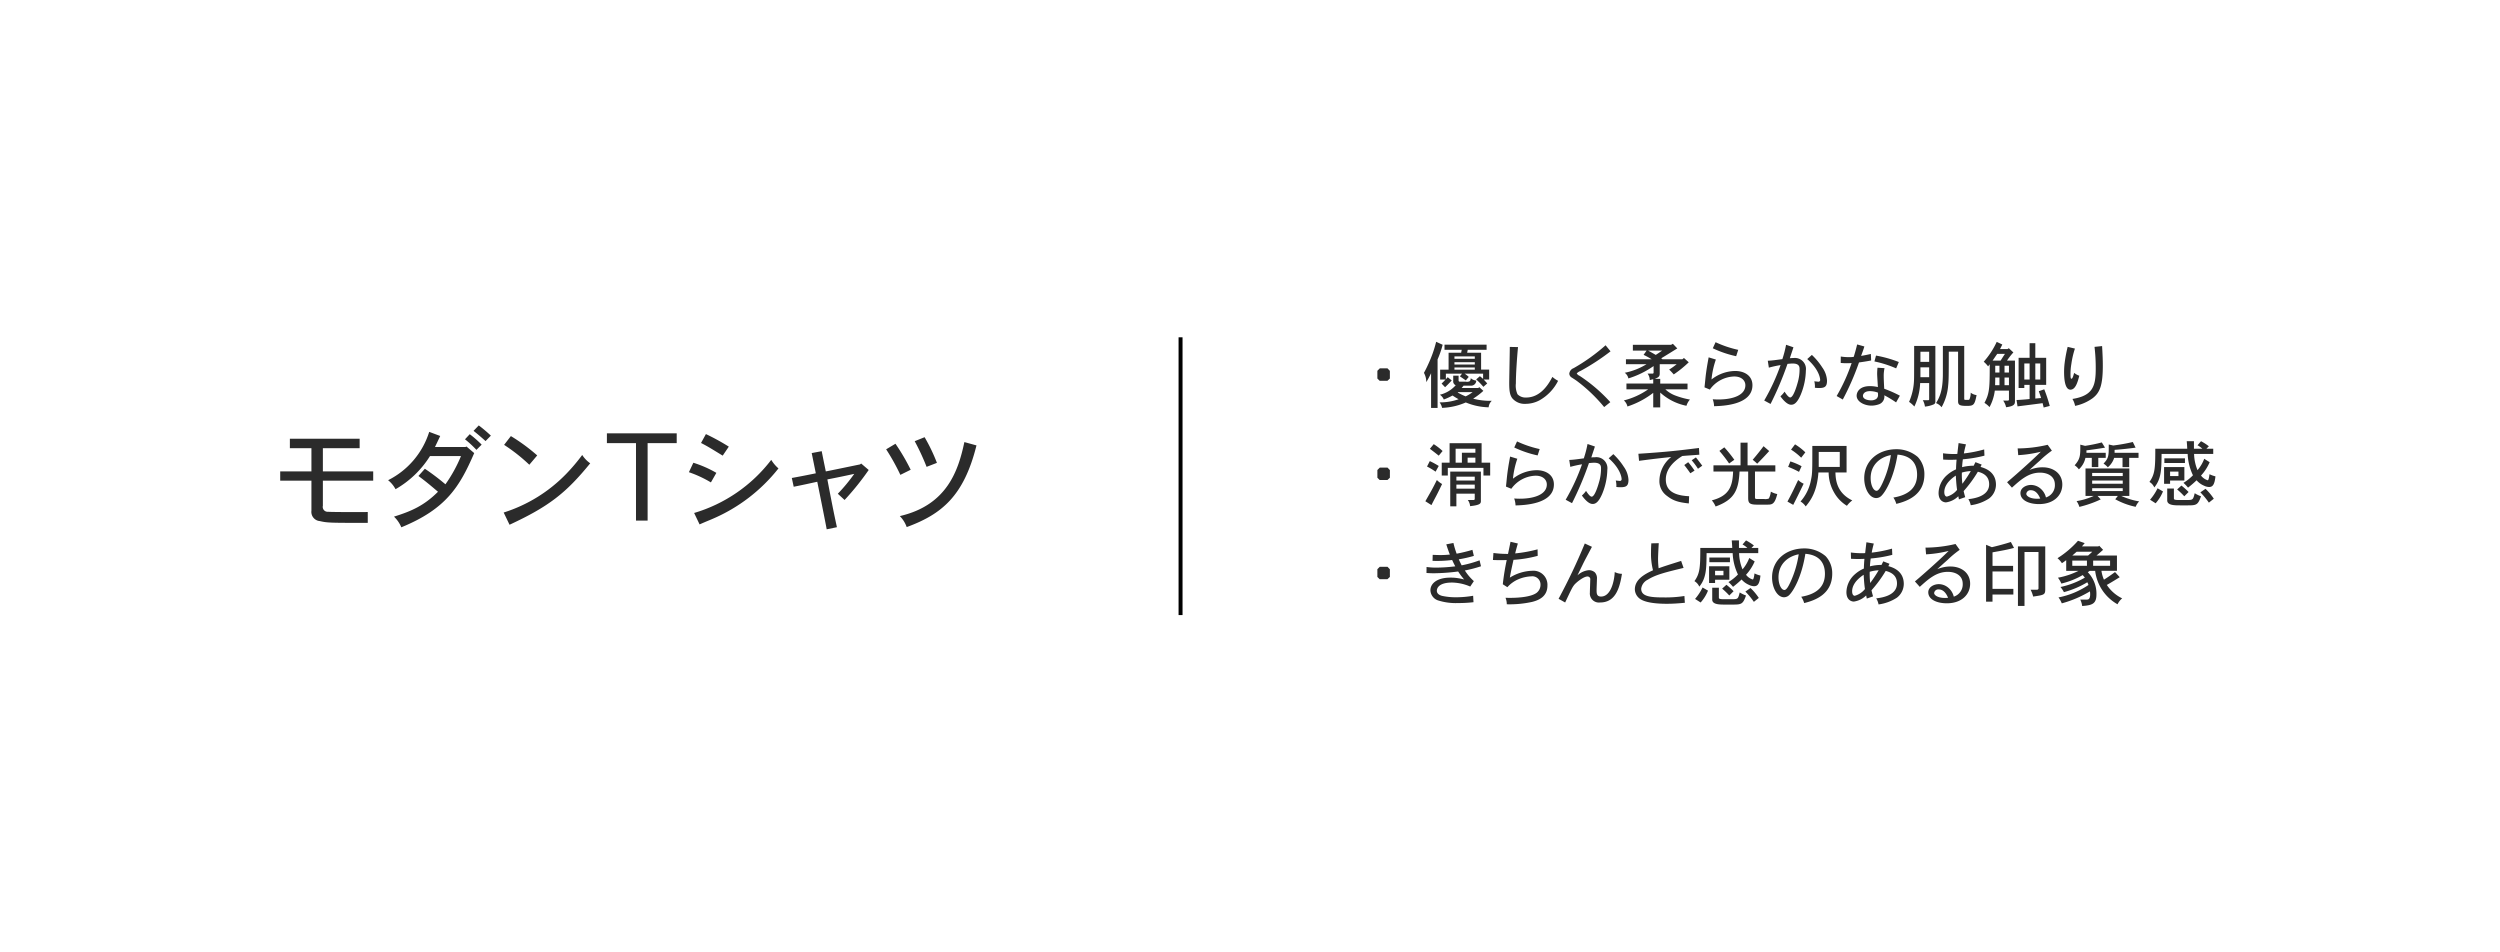 <svg id="DESK_J03722_Women_Tee_EBB_1_material_1_modern_DESK_copy_JP.svg" data-name="DESK/J03722_Women_Tee_EBB_1_material_1_modern_DESK_copy_JP.svg" xmlns="http://www.w3.org/2000/svg" width="630" height="240" viewBox="0 0 630 240">
  <defs>
    <style>
      .cls-1 {
        fill: none;
      }

      .cls-2 {
        fill: #2b2b2b;
        fill-rule: evenodd;
      }
    </style>
  </defs>
  <rect id="base" class="cls-1" width="630" height="240"/>
  <path id="_優しく柔らかな肌触り_滑らかで光沢のある質感_きちんと感のある印象" data-name="・優しく柔らかな肌触り ・滑らかで光沢のある質感 ・きちんと感のある印象" class="cls-2" d="M667.709,425.827l-0.611.612v1.945l0.576,0.576h1.962l0.613-.576v-1.926l-0.6-.631h-1.945Zm16.308-5.959v1.278h4.339l-0.144.739h-3.169v4.266h-2.125v2.5h1.351c-0.324.361-.685,0.721-0.99,1.009l0.882,0.918c0.558-.522,1.17-1.152,1.674-1.711l-1.008-.809-0.468.5v-1.386h4.069l-0.54.666c0.486,0.324,1.062.72,1.494,1.026l0.739-.882a5.673,5.673,0,0,0-1.027-.81h4.646v1.314c-0.216-.2-0.487-0.431-0.81-0.684l-0.937.81a17.977,17.977,0,0,1,1.819,1.873l0.972-.864c-0.324-.36-0.648-0.721-0.9-0.973h1.386v-2.5h-2.034v-4.266h-3.511l0.144-.739h4.753v-1.278h-10.6Zm7.634,4.411v0.576H686.52v-0.576h5.131Zm0-1.459v0.6H686.52v-0.6h5.131Zm0,2.774v0.557H686.52v-0.557h5.131Zm-5.438,2.07v1.351a1.013,1.013,0,0,0,.631,1.062,7.709,7.709,0,0,1-4,2.395,2.68,2.68,0,0,1,.99,1.206,17.356,17.356,0,0,0,2.214-1.008,14.967,14.967,0,0,0,1.531.935,13.873,13.873,0,0,1-4.808.793,3.349,3.349,0,0,1,.631,1.386,16.392,16.392,0,0,0,5.977-1.368,15.811,15.811,0,0,0,5.762,1.225,2.5,2.5,0,0,1,.793-1.639,16.544,16.544,0,0,1-4.7-.54,17.994,17.994,0,0,0,2.575-1.963l-1.026-.937-0.271.217h-4.177c0.18-.2.306-0.379,0.486-0.594h1.729a1.316,1.316,0,0,0,1.476-1.279,2.326,2.326,0,0,1-1.4-.612,1.254,1.254,0,0,1-.234.757,1.41,1.41,0,0,1-1.027.126h-1.476a0.286,0.286,0,0,1-.324-0.288v-1.225h-1.351Zm-3.942-4.087a24.479,24.479,0,0,0,1.278-3.691l-1.639-.756A30.485,30.485,0,0,1,680,424.6c-0.251.54-.5,1.152-1.169,2.358a4.78,4.78,0,0,1,.593,2.341,22.434,22.434,0,0,0,1.207-2.251V435.8h1.639V423.577Zm8.822,8.246a9.7,9.7,0,0,1-1.747,1.063,13.35,13.35,0,0,1-2.016-.99l0.126-.073h3.637Zm9.375-11.4c0,1.459-.144,7.85-0.144,9.165,0,1.908.162,2.971,0.775,3.781a4.069,4.069,0,0,0,3.348,1.4,7.5,7.5,0,0,0,3.53-.9,11.617,11.617,0,0,0,4.663-4.9,7.646,7.646,0,0,1-1.44-.991c-0.721,1.368-2.738,5.2-6.626,5.2a2.792,2.792,0,0,1-2.161-.828,5.227,5.227,0,0,1-.414-2.736c0-2.305.288-6.555,0.54-9.148Zm24.141-.414a47.324,47.324,0,0,1-8.048,5.761,1.677,1.677,0,0,0-1.1,1.4,1.21,1.21,0,0,0,.649.99c0.324,0.216.7,0.45,1.1,0.721a39.627,39.627,0,0,1,7.04,6.7l1.549-1.242a39.915,39.915,0,0,0-7.76-6.644,1.414,1.414,0,0,1-.7-0.595,2.547,2.547,0,0,1,.936-0.611,57.327,57.327,0,0,0,7.581-4.952Zm14.238,1.35c-0.522.361-1.1,0.775-1.6,1.08-0.612-.36-1.242-0.719-1.926-1.08h3.529Zm2.286-1.476h-9.651v1.476h3.457l-0.755,1.063a21.1,21.1,0,0,1,2.052,1.116h-6.5v1.242h5.185a16.546,16.546,0,0,1-5.491,2.16,2.3,2.3,0,0,1,.918,1.423,22.541,22.541,0,0,0,6.356-3.115v1.6a0.254,0.254,0,0,1-.252.306h-1.26a2.7,2.7,0,0,1,.54,1.62l0.882-.216v1.1h-6.752v1.458h5.474a18.5,18.5,0,0,1-6.122,2.791,2.842,2.842,0,0,1,.9,1.53,21.6,21.6,0,0,0,6.5-3.439v3.674h1.764v-3.745a13.813,13.813,0,0,0,6.609,3.331,4.089,4.089,0,0,1,.882-1.567,20.2,20.2,0,0,1-3.565-.972,7.535,7.535,0,0,1-2.629-1.6h5.582v-1.458h-6.879v-1.188h-1.35c0.936-.4,1.224-0.577,1.224-1.405v-2.287h4.268a17.224,17.224,0,0,1-1.891,1.351,16.142,16.142,0,0,1,1.153,1.224,27.935,27.935,0,0,0,3.781-3.061l-1.207-1.08-0.4.324h-5.023l-0.306-.252c0.576-.324,3.4-2.089,4.051-2.485l-1.117-1.17Zm16.9,1.278a26.768,26.768,0,0,1-5.708-1.927l-0.7,1.531a26.77,26.77,0,0,0,5.888,2Zm-7.455,1.891c-0.432,2.358-.63,3.6-0.81,5.294-0.054.54-.108,1.152-0.234,2.268l1.35,0.558a7.812,7.812,0,0,1,6.122-3.3c1.945,0,2.827,1.1,2.827,2.215,0,2.358-2.845,3.583-6.842,3.583-0.4,0-.847-0.018-1.387-0.054a5.441,5.441,0,0,1,.343,1.746c2.124-.054,9.669-0.288,9.669-5.293,0-2.431-2.071-3.583-4.34-3.583a9.864,9.864,0,0,0-5.978,2.143,21.536,21.536,0,0,1,1.1-5.024Zm19.513-3.169a26.725,26.725,0,0,1-.937,3.619c-1.242.162-2.664,0.378-3.673,0.4l0.27,1.746a27.552,27.552,0,0,1,2.953-.648,51.66,51.66,0,0,1-4.123,8.931l1.6,0.864a81.137,81.137,0,0,0,4.267-10.1c0.594-.054,1.008-0.089,1.314-0.089,1.729,0,1.729.935,1.729,1.44a11.939,11.939,0,0,1-.5,3.457c-0.271.972-1.081,3.654-1.855,3.654-0.432,0-1.026-.845-1.423-1.458a6.222,6.222,0,0,1-1.044,1.17c0.4,0.559,1.585,2.125,2.683,2.125,0.576,0,1.422-.162,2.449-2.575a16.715,16.715,0,0,0,1.278-6.05,2.781,2.781,0,0,0-3.061-3.15c-0.27,0-.576.017-0.972,0.054,0.216-.72.648-1.927,0.9-2.755Zm5.329,3.6c3.187,2.81,3.259,5.132,3.259,5.222a0.421,0.421,0,0,1-.45.486c-0.054,0-.558-0.053-1.026-0.107a5.2,5.2,0,0,1,.162,1.224c0,0.126-.018.27-0.018,0.4a7.517,7.517,0,0,0,1.062.072c1.459,0,2-.36,2-1.873a6.219,6.219,0,0,0-1.189-3.3,16.772,16.772,0,0,0-2.628-3.169Zm14.039,9.255c0-.126.09-1.17,1.783-1.17a5.741,5.741,0,0,1,2,.378c0,0.2.018,0.361,0.018,0.5a1.2,1.2,0,0,1-.5,1.116,2.229,2.229,0,0,1-1.242.325C790.741,433.894,789.462,433.624,789.462,432.741Zm3.673-7.076a14.234,14.234,0,0,0-.09,1.6c0,0.486.163,2.754,0.181,3.277a8.627,8.627,0,0,0-2.017-.234c-2.737,0-3.331,1.621-3.331,2.413,0,1.512,1.962,2.5,3.727,2.5a5.646,5.646,0,0,0,1.747-.289,2.069,2.069,0,0,0,1.494-2.323,28.006,28.006,0,0,1,2.971,1.8l0.954-1.692a29.138,29.138,0,0,0-3.943-1.747c-0.072-1.279-.126-2.521-0.126-3.1a9.036,9.036,0,0,1,.2-2.089ZM788,419.8c-0.27,1.116-.558,2.179-0.864,3.133a8.443,8.443,0,0,1-1.224.072,13.388,13.388,0,0,1-2.035-.162l-0.018,1.62c0.576,0.054,1.1.072,1.566,0.072,0.432,0,.81-0.018,1.189-0.053a44.548,44.548,0,0,1-3.782,8.318l1.549,0.882a65.508,65.508,0,0,0,4.087-9.345c0.918-.126,2.017-0.288,3.061-0.5l-0.072-1.639c-0.792.18-1.674,0.361-2.467,0.487,0.27-.7.612-1.621,0.829-2.377Zm10.5,4.429a29.829,29.829,0,0,0-5.744-1.621l-0.4,1.477a27.308,27.308,0,0,1,5.474,1.746Zm7.647-2.593v2.557h-2.2v-2.557h2.2Zm0,3.926v2.5h-2.2v-2.5h2.2Zm-3.781-5.384c0,8.21-.018,8.408-0.036,8.642a14.835,14.835,0,0,1-1.243,5.456,7.087,7.087,0,0,1,1.333,1.17,14.958,14.958,0,0,0,1.458-5.906h2.269v4.052a0.214,0.214,0,0,1-.252.252h-1.351a4.292,4.292,0,0,1,.54,1.62,7.312,7.312,0,0,0,2.287-.594,0.734,0.734,0,0,0,.342-0.7v-13.99h-5.347Zm7.238,0c0,7.436,0,7.616-.018,7.868-0.09,3.529-.846,5.149-1.711,6.536a3.218,3.218,0,0,1,1.4,1.044,13.263,13.263,0,0,0,1.657-5.437c0.144-1.315.161-2.557,0.161-8.571h2.341v12.442c0,0.972.342,1.224,2.161,1.224,1.71,0,2.016-.162,2.5-2.718a2.992,2.992,0,0,1-1.477-.613,4.2,4.2,0,0,1-.288,1.62c-0.108.2-.18,0.2-0.5,0.2h-0.576c-0.127,0-.27,0-0.27-0.342V420.174h-5.384Zm14.4,0.792c0.181-.342.378-0.756,0.577-1.153l-1.405-.666a20.4,20.4,0,0,1-3.277,5.006,6.689,6.689,0,0,1,1.1,1.17l0.414-.54c0,6.05-.054,7.328-1.333,9.741a5.583,5.583,0,0,1,1.279,1.062,11.73,11.73,0,0,0,1.332-4.159h3.565v2.178a0.286,0.286,0,0,1-.342.343H824.8a4.511,4.511,0,0,1,.738,1.674c2.215-.288,2.233-0.864,2.233-1.62V423.865h-2a15.754,15.754,0,0,1,1.6-2.053l-1.153-1.062-0.324.216H824Zm-0.144,4.195v1.711H822.8v-1.711h1.062Zm2.395,0v1.711h-1.116v-1.711h1.116Zm-3.493,4.9c0.018-.613.036-1.332,0.036-1.927h1.062v1.927h-1.1Zm3.493-1.927v1.927h-1.116v-1.927h1.116Zm-4.123-4.267c0.378-.54.792-1.171,1.17-1.692h1.945c-0.4.576-.756,1.17-1.1,1.692h-2.016Zm9.327,0.72v4.052h-1.333v-4.052h1.333Zm2.683,0v4.052H832.9v-4.052h1.243Zm-2.683-5.1v3.674h-2.773v7.616h1.44v-0.793h1.333v3.566c-1.1.126-2.233,0.2-3.295,0.252l0.252,1.6c1.008-.126,5.419-0.684,6.32-0.81l0.27,1.1,1.53-.4a37.988,37.988,0,0,0-1.386-4.194l-1.369.485c0.18,0.522.414,1.188,0.576,1.711l-1.458.143v-3.457h2.737v-6.823H832.9v-3.674h-1.44Zm16.361,0.919a45.33,45.33,0,0,1,.306,5.419c0,4.43-.666,6.878-5.869,7.707a5.4,5.4,0,0,1,.666,1.746,11.553,11.553,0,0,0,4.411-1.926c1.783-1.369,2.575-3.133,2.575-8.193,0-1.513-.054-2.736-0.18-4.951Zm-6.77,0a35.236,35.236,0,0,0-.774,4.177,18.475,18.475,0,0,0-.126,2.161c0,1.4.126,4.447,1.6,4.447,1.225,0,1.783-1.711,2.233-3.511a4.4,4.4,0,0,1-1.3-.72c-0.162.612-.4,1.476-0.648,1.476-0.2,0-.27-0.126-0.27-1.224a15.066,15.066,0,0,1,.216-2.485,22.257,22.257,0,0,1,.9-3.889Zm-173.34,30.419-0.611.612v1.945l0.576,0.576h1.962l0.613-.576v-1.926l-0.6-.631h-1.945Zm17.586-6.139v4.9h-1.981v3.241h1.531V450.9h8.985v1.927h1.692v-3.241h-2.16v-4.9H685.3Zm0.163,7.148v8.75h1.548V457.4h4.627v1.279a0.281,0.281,0,0,1-.306.324h-1.44a2.976,2.976,0,0,1,.576,1.549c2.52-.271,2.683-0.667,2.719-1.207v-7.508h-7.724Zm6.337-5.762v1.008h-3.4v2.5h-1.584v-3.511H691.8Zm0,2.251v1.26h-1.962v-1.26H691.8Zm-0.162,4.789v0.973h-4.627v-0.973h4.627Zm0,2v1.027h-4.627v-1.027h4.627Zm-11.307-9.02c0.63,0.469,1.386,1.045,2.233,1.728l0.972-1.17a14.421,14.421,0,0,0-2.233-1.728Zm-0.721,4.466a16.565,16.565,0,0,1,2.161,1.3l0.793-1.441a19.629,19.629,0,0,0-2.251-1.224Zm1.117,9.722c0.36-.738.576-1.134,0.9-1.746,0.414-.757.955-1.837,1.783-3.565a6.672,6.672,0,0,1-1.315-1.009c-1.116,2.251-1.3,2.539-2.9,5.348ZM708,446.164a26.807,26.807,0,0,1-5.708-1.927l-0.7,1.531a26.752,26.752,0,0,0,5.888,2Zm-7.454,1.891c-0.433,2.358-.63,3.6-0.811,5.294-0.054.54-.107,1.152-0.233,2.268l1.35,0.558a7.81,7.81,0,0,1,6.122-3.3c1.944,0,2.826,1.1,2.826,2.215,0,2.358-2.844,3.583-6.841,3.583-0.4,0-.847-0.018-1.387-0.054a5.433,5.433,0,0,1,.342,1.746c2.125-.054,9.669-0.288,9.669-5.293,0-2.431-2.071-3.583-4.339-3.583a9.86,9.86,0,0,0-5.978,2.143,21.58,21.58,0,0,1,1.1-5.024Zm19.512-3.169a26.748,26.748,0,0,1-.936,3.619c-1.242.162-2.665,0.378-3.673,0.4l0.27,1.746a27.443,27.443,0,0,1,2.953-.648,51.738,51.738,0,0,1-4.124,8.931l1.6,0.864a80.984,80.984,0,0,0,4.267-10.1c0.594-.054,1.008-0.089,1.315-0.089,1.728,0,1.728.935,1.728,1.44a11.939,11.939,0,0,1-.5,3.457c-0.27.972-1.08,3.654-1.855,3.654-0.431,0-1.026-.845-1.422-1.458a6.222,6.222,0,0,1-1.044,1.17c0.4,0.559,1.584,2.125,2.682,2.125,0.577,0,1.423-.162,2.449-2.575a16.694,16.694,0,0,0,1.279-6.05,2.782,2.782,0,0,0-3.062-3.15c-0.27,0-.576.017-0.972,0.054,0.217-.72.649-1.927,0.9-2.755Zm5.33,3.6c3.187,2.81,3.259,5.132,3.259,5.222a0.422,0.422,0,0,1-.451.486c-0.053,0-.558-0.053-1.026-0.107a5.2,5.2,0,0,1,.162,1.224c0,0.126-.018.27-0.018,0.4a7.531,7.531,0,0,0,1.063.072c1.458,0,2-.36,2-1.873a6.226,6.226,0,0,0-1.188-3.3,16.775,16.775,0,0,0-2.629-3.169Zm20.917,0.5a18.642,18.642,0,0,1,1.584,2.143l1.08-.775c-0.36-.486-1.17-1.566-1.6-2.088Zm-1.873,1.206c0.432,0.54,1.027,1.332,1.531,2.071l1.062-.666a20.82,20.82,0,0,0-1.6-2.124Zm3.709-4.3c-4.645.576-7.724,0.972-15.268,1.459l0.162,1.782c3.709-.5,5.293-0.666,8.12-0.972a7.771,7.771,0,0,0-2.988,6.05,4.55,4.55,0,0,0,1.944,3.78c1.5,1.171,2.827,1.6,5.474,1.873l0.072-1.818c-4.574-.2-5.87-1.944-5.87-4.232,0-2.5,1.782-4.447,4.159-5.906,1.476-.126,2.989-0.216,4.286-0.323Zm10.474-1.35v5.726h-6.824v1.566h4.951c-0.144,3.781-1.008,6.122-5.365,7.256a5.622,5.622,0,0,1,.954,1.549c4.807-1.729,5.8-4.214,6.032-8.805h2.178v6.626c0,1.278.306,1.71,2.215,1.71h2.485c1.3,0,1.962,0,2.629-2.664a6.01,6.01,0,0,1-1.621-.612,4.66,4.66,0,0,1-.5,1.728,2.331,2.331,0,0,1-1.206.126h-1.657c-0.486,0-.63-0.019-0.63-0.469v-6.445h5.131V450.27h-7v-5.726H758.61Zm5.8,0.9c-0.739.991-1.477,1.945-2.738,3.421a13.782,13.782,0,0,1,1.135.99c0.81-.81,1.837-1.873,3.025-3.187Zm-7.365,3.421a32.255,32.255,0,0,0-2.521-3.133l-1.242.9a34.58,34.58,0,0,1,2.449,3.169Zm26.57-1.98v3.78H778.32v-3.78h5.293Zm-6.914-1.513c0,6.392,0,7-.342,8.588a11.265,11.265,0,0,1-2.628,5.42,4.086,4.086,0,0,1,1.3,1.242c1.242-1.494,2.863-3.726,3.205-8.552h2.575a10.237,10.237,0,0,0,1.386,5.059,9.113,9.113,0,0,0,3.223,3.331,6,6,0,0,1,1.35-1.35c-4.015-1.963-4.177-5.294-4.249-7.04h2.809v-6.7H776.7Zm-5.365.937a14.8,14.8,0,0,1,2.557,2.034l1.044-1.351a13.839,13.839,0,0,0-2.593-2.016ZM774,450.485a15.979,15.979,0,0,0-2.827-1.206l-0.558,1.368a23.5,23.5,0,0,1,2.737,1.261Zm-2.107,9.742c0.918-1.819,1.189-2.341,2.629-5.331a5.048,5.048,0,0,1-1.387-.936c-1.152,2.449-1.548,3.3-2.7,5.438Zm24.608-12.55a25.816,25.816,0,0,1-2.125,7.094c-0.306.629-.882,1.909-1.477,1.909-0.792,0-1.494-1.406-1.494-3.2C791.4,450.18,793.727,448.217,796.5,447.677Zm1.368,12.3c2.791-.685,7.076-2.251,7.076-7.419a6.28,6.28,0,0,0-1.656-4.393,8.191,8.191,0,0,0-5.348-1.963c-4.753,0-8.156,3.025-8.156,7.311,0,2.574,1.278,5,3.025,5a1.9,1.9,0,0,0,1.386-.649c1.008-1.044,3.043-4.447,3.979-10.3,3.115,0.235,4.933,1.91,4.933,5.042,0,2.989-1.746,5.06-5.977,5.78A5.369,5.369,0,0,1,797.868,459.975Zm16.524-7.887a9.487,9.487,0,0,1,2.251-.378,33.528,33.528,0,0,1-2.125,3.205A18.178,18.178,0,0,1,814.392,452.088Zm-1.206,4.357a5,5,0,0,1-2.558,1.693c-0.4,0-.666-0.414-0.666-1.135,0-1.188.666-2.664,2.9-4.159C812.987,454.986,813.078,455.707,813.186,456.445Zm4.177-6.086a11.752,11.752,0,0,0-2.917.361c0.036-.613.108-1.441,0.2-1.981a31.434,31.434,0,0,0,5.438-.919l-0.073-1.566a31.42,31.42,0,0,1-5.113,1.009c0.108-.685.342-1.6,0.522-2.287l-1.855-.325c-0.107.847-.233,1.963-0.324,2.738a20.164,20.164,0,0,1-3.6-.162l0.036,1.584c0.9,0.054,1.333.054,1.765,0.054,0.4,0,.846,0,1.621-0.036-0.073.649-.127,1.656-0.144,2.448a8.3,8.3,0,0,0-2.2,1.387,6.181,6.181,0,0,0-2.2,4.556c0,1.98,1.26,2.376,1.873,2.376a5.461,5.461,0,0,0,3.1-1.548l0.162,0.792,1.584-.559c-0.126-.395-0.252-0.864-0.4-1.53a31.484,31.484,0,0,0,3.583-4.879c1.837,0.45,2.845,1.458,2.845,3.169,0,1.351-.792,3.259-5.24,3.745a4.633,4.633,0,0,1,.6,1.53,11.148,11.148,0,0,0,4.609-1.692,4.4,4.4,0,0,0,1.746-3.476c0-3.366-2.917-4.212-3.889-4.483l0.288-.594-1.566-.612Zm15.948,8.319c-1.837,0-2.683-.739-2.683-1.225a1.037,1.037,0,0,1,1.152-.918c1.459,0,2.125,1.567,2.359,2.107A6.807,6.807,0,0,1,833.311,458.678Zm2.7-13.594a33.442,33.442,0,0,1-7.562.918l0.144,1.692a29.784,29.784,0,0,0,5.69-.864c-1.4,1.441-5.816,5.438-8.5,7.689l1.225,1.368c2.2-1.981,4.177-3.782,7.076-3.782,1.908,0,3.745.883,3.745,3.007a3.227,3.227,0,0,1-2.251,3.242,4.182,4.182,0,0,0-1.386-2.25,3.714,3.714,0,0,0-2.377-.9c-1.26,0-2.665.738-2.665,2.053,0,1.818,2.161,2.772,4.682,2.772,3.727,0,5.87-2.215,5.87-4.933,0-2.809-2.3-4.339-4.952-4.339a8.359,8.359,0,0,0-3.331.683c1.206-1.116,1.945-1.764,2.611-2.358a24.274,24.274,0,0,1,3.043-2.52Zm9.538,5.96v6.932h2.071a16.976,16.976,0,0,1-4.322,1.3,4.919,4.919,0,0,1,.7,1.458,27.539,27.539,0,0,0,5.384-1.89l-0.792-.864h5.1l-0.648.828a18.218,18.218,0,0,0,5.149,1.909,3.818,3.818,0,0,1,.883-1.369,17.813,17.813,0,0,1-4.5-1.368h2.017v-6.932H845.549Zm9.381,3.043V454.9h-7.707v-0.809h7.707Zm0-1.909v0.792h-7.707v-0.792h7.707Zm0,3.853v0.72h-7.707v-0.72h7.707Zm-2.053-9.669c1.531-.108,3.457-0.306,5.293-0.558l-0.7-1.422a45.7,45.7,0,0,1-4.933.882l-1.135-.252c0.018,2.737.018,3.439-1.314,4.807a5.733,5.733,0,0,1,1.081.937,5.047,5.047,0,0,0,1.6-2.377h2.106v2.341h1.675v-2.341h2.359V447.1h-6.032v-0.739Zm-7.094.126c1.44-.179,3.115-0.414,4.681-0.684l-0.81-1.315a38.529,38.529,0,0,1-4.213.865l-1.207-.306c0.018,2.7.018,3.565-1.422,5.2a4.447,4.447,0,0,1,1.063,1.026,5.505,5.505,0,0,0,1.656-2.9h1.6V450.7h1.639v-2.322h1.873V447.1h-4.862v-0.613Zm23.186,5.348v1.134h-2.107v-1.134h2.107ZM865.35,450.7v4.214h1.512V454.1h3.6v-3.4H865.35Zm5.707-6.517c0.072,0.755.108,1.476,0.126,1.89h-8.048c0,4.9-.09,6.446-1.477,8.372a3,3,0,0,1,1.225,1.387c1.783-2.161,1.8-4.556,1.836-8.444h6.573a13.689,13.689,0,0,0,1.332,5.383,11.873,11.873,0,0,1-2.395,1.909,9.178,9.178,0,0,1,1.152,1.206,25.33,25.33,0,0,0,2.161-1.855,5.08,5.08,0,0,0,1.891,1.368,2.978,2.978,0,0,0,1.26.325c0.9,0,1.386-.594,1.6-2.683a7.037,7.037,0,0,1-1.494-.54c-0.036.234-.18,1.53-0.45,1.53a3.348,3.348,0,0,1-1.693-1.188,11.813,11.813,0,0,0,2.179-3.366l-1.369-.865a9.42,9.42,0,0,1-1.692,2.863,11.235,11.235,0,0,1-.864-4.087h4.825v-1.315h-1.71l0.612-.612a12.891,12.891,0,0,0-1.981-1.278l-0.882,1.026a5.658,5.658,0,0,1,1.206.864h-2.107v-1.89h-1.818Zm-5.636,4.321v1.17h5.186v-1.17h-5.186Zm6.1,8.48a17.574,17.574,0,0,0-1.8-1.62l-1.08.972a19.079,19.079,0,0,1,1.8,1.728Zm-7.814-.936a13.228,13.228,0,0,1-1.891,2.881l1.4,0.9a10.17,10.17,0,0,0,1.855-2.989Zm2.431,0.072v2.971c0,1.261,1.836,1.261,3.223,1.261h2.016c2.125,0,2.521-.126,3.277-2.288a8.022,8.022,0,0,1-1.584-.774c-0.432,1.711-.45,1.711-2.107,1.711H869.1c-1.243,0-1.279-.145-1.279-0.486v-2.4h-1.674Zm8.354,0.954a18.714,18.714,0,0,1,2.143,2.593l1.242-.99a14.069,14.069,0,0,0-2.089-2.5ZM667.709,475.827l-0.611.612v1.945l0.576,0.576h1.962l0.613-.576v-1.926l-0.6-.631h-1.945Zm16.758-5.653c0.27,0.9.649,1.963,0.9,2.575a22.385,22.385,0,0,1-2.4.126c-0.522,0-1.044-.019-1.927-0.055l-0.036,1.513a30.1,30.1,0,0,0,4.934-.216c0.27,0.576.576,1.225,0.792,1.6a41.09,41.09,0,0,1-4.861.324,17.673,17.673,0,0,1-2.377-.162l-0.018,1.512c0.792,0.054,1.368.072,1.836,0.072a50.055,50.055,0,0,0,6.14-.45,19.371,19.371,0,0,0,1.513,2.016,14.4,14.4,0,0,0-2.629-.45c-0.306-.018-0.576-0.018-0.846-0.018-3.4,0-5.024,1.513-5.024,3.187a2.809,2.809,0,0,0,1.873,2.539,14.774,14.774,0,0,0,5.059.685,33.076,33.076,0,0,0,3.926-.217l-0.091-1.62a25.91,25.91,0,0,1-4.411.378,16.231,16.231,0,0,1-3.187-.306c-0.342-.055-1.548-0.343-1.548-1.333,0-.5.324-2.07,3.817-2.07a11.926,11.926,0,0,1,4.591,1.008l0.918-1.369a13.2,13.2,0,0,1-2.268-2.682,32.1,32.1,0,0,0,4.069-1.063l-0.36-1.494a29.127,29.127,0,0,1-4.52,1.261c-0.179-.361-0.5-1.009-0.72-1.513a32.32,32.32,0,0,0,3.8-.864l-0.36-1.53a37.844,37.844,0,0,1-3.979.971,22.233,22.233,0,0,1-.81-2.7Zm16.182-.649c-0.233,1.189-.468,2.287-0.63,3.062a27.174,27.174,0,0,1-3.673-.234l-0.126,1.764c0.828,0.036,1.279.036,1.819,0.036,0.432,0,.918,0,1.656-0.018a58.071,58.071,0,0,0-.99,6.1l1.152,0.738a7.8,7.8,0,0,1,2.863-2.035,9.3,9.3,0,0,1,3.2-.7,2.058,2.058,0,0,1,2.286,2.089,2.556,2.556,0,0,1-1.007,2.088c-1.351.973-4.286,1.243-6.591,1.243-0.342,0-.756,0-1.224-0.018a4.13,4.13,0,0,1,.324,1.638,26.154,26.154,0,0,0,6.356-.593c1.513-.379,3.889-1.225,3.889-4.125a3.543,3.543,0,0,0-3.871-3.726,11.238,11.238,0,0,0-5.6,1.728c0.288-1.656.361-1.944,0.919-4.483a30.312,30.312,0,0,0,6.1-1.009l-0.035-1.637a34.52,34.52,0,0,1-5.636,1.026c0.162-.721.414-1.621,0.666-2.5Zm18.721,0.433a147.76,147.76,0,0,1-6.608,13.936l1.656,0.936c1.549-3.295,1.8-3.8,2.215-4.339,0.45-.631,2.413-2.215,3.385-2.215a0.691,0.691,0,0,1,.72.865c0,0.45-.09,2.7-0.09,3.2a2.286,2.286,0,0,0,2.575,2.484c3.763,0,4.916-3.385,5.51-7.22a4.1,4.1,0,0,1-1.819-.45c-0.09,2.053-.882,6.176-3.457,6.176-1.116,0-1.116-.847-1.116-1.675,0-.4.09-2.341,0.09-2.791a2.177,2.177,0,0,0-.522-1.62,2.265,2.265,0,0,0-1.513-.559,4.819,4.819,0,0,0-2.881,1.315c0.45-.9.847-1.765,1.225-2.521,0.342-.719.666-1.35,1.08-2.125,0.324-.611.72-1.349,1.35-2.556Zm16.758-.036c-0.054,1.008-.072,1.656-0.072,2.232a16.813,16.813,0,0,0,.5,4.556c-2.3,1.044-4.573,2.394-4.573,4.825a3.018,3.018,0,0,0,1.026,2.161c1.386,1.279,4.916,1.458,7,1.458,1.657,0,3.007-.108,4.573-0.252l-0.108-1.711a30.222,30.222,0,0,1-5.131.361c-3.4,0-5.762-.216-5.762-2.2a2.953,2.953,0,0,1,1.657-2.268c2-1.279,4.645-1.909,9.021-2.972l-0.613-1.764c-3.583,1.134-4,1.26-5.672,1.855a20.793,20.793,0,0,1-.144-2.305c0-.793.109-2.953,0.181-4.015Zm18.181,6.914v1.134H752.2v-1.134h2.107Zm-3.62-1.135v4.214H752.2V479.1h3.6v-3.4h-5.114Zm5.708-6.517c0.072,0.755.108,1.476,0.126,1.89h-8.048c0,4.9-.09,6.446-1.477,8.372a3.007,3.007,0,0,1,1.225,1.387c1.782-2.161,1.8-4.556,1.836-8.444h6.572a13.725,13.725,0,0,0,1.332,5.383,11.867,11.867,0,0,1-2.394,1.909,9.178,9.178,0,0,1,1.152,1.206,25.485,25.485,0,0,0,2.161-1.855,5.087,5.087,0,0,0,1.89,1.368,2.982,2.982,0,0,0,1.261.325c0.9,0,1.386-.594,1.6-2.683a7.037,7.037,0,0,1-1.494-.54c-0.036.234-.181,1.53-0.451,1.53A3.347,3.347,0,0,1,760,477.844a11.813,11.813,0,0,0,2.179-3.366l-1.369-.865a9.42,9.42,0,0,1-1.692,2.863,11.254,11.254,0,0,1-.865-4.087h4.826v-1.315h-1.71l0.612-.612A12.891,12.891,0,0,0,760,469.184l-0.882,1.026a5.684,5.684,0,0,1,1.206.864h-2.107v-1.89H756.4Zm-5.636,4.321v1.17h5.186v-1.17h-5.186Zm6.1,8.48a17.473,17.473,0,0,0-1.8-1.62l-1.08.972a19.074,19.074,0,0,1,1.8,1.728Zm-7.814-.936a13.265,13.265,0,0,1-1.891,2.881l1.405,0.9a10.146,10.146,0,0,0,1.854-2.989Zm2.43,0.072v2.971c0,1.261,1.837,1.261,3.224,1.261h2.016c2.125,0,2.521-.126,3.277-2.288a8.022,8.022,0,0,1-1.584-.774C757.981,484,757.963,484,756.307,484h-1.872c-1.243,0-1.279-.145-1.279-0.486v-2.4h-1.675Zm8.355,0.954a18.714,18.714,0,0,1,2.143,2.593l1.242-.99a14.069,14.069,0,0,0-2.089-2.5Zm13.444-9.4a25.814,25.814,0,0,1-2.124,7.094c-0.306.629-.883,1.909-1.477,1.909-0.792,0-1.494-1.406-1.494-3.2C768.185,475.18,770.507,473.217,773.28,472.677Zm1.369,12.3c2.79-.685,7.076-2.251,7.076-7.419a6.277,6.277,0,0,0-1.657-4.393,8.187,8.187,0,0,0-5.347-1.963c-4.754,0-8.157,3.025-8.157,7.311,0,2.574,1.279,5,3.025,5a1.9,1.9,0,0,0,1.387-.649c1.008-1.044,3.043-4.447,3.979-10.3,3.115,0.235,4.933,1.91,4.933,5.042,0,2.989-1.746,5.06-5.977,5.78A5.369,5.369,0,0,1,774.649,484.975Zm16.523-7.887a9.5,9.5,0,0,1,2.251-.378,33.322,33.322,0,0,1-2.125,3.205A18.178,18.178,0,0,1,791.172,477.088Zm-1.206,4.357a5,5,0,0,1-2.557,1.693c-0.4,0-.666-0.414-0.666-1.135,0-1.188.666-2.664,2.9-4.159C789.768,479.986,789.858,480.707,789.966,481.445Zm4.177-6.086a11.752,11.752,0,0,0-2.917.361c0.036-.613.108-1.441,0.2-1.981a31.434,31.434,0,0,0,5.438-.919l-0.072-1.566a31.447,31.447,0,0,1-5.114,1.009c0.108-.685.342-1.6,0.522-2.287l-1.854-.325c-0.108.847-.234,1.963-0.324,2.738a20.171,20.171,0,0,1-3.6-.162l0.037,1.584c0.9,0.054,1.332.054,1.764,0.054,0.4,0,.846,0,1.621-0.036-0.072.649-.127,1.656-0.144,2.448a8.3,8.3,0,0,0-2.2,1.387,6.184,6.184,0,0,0-2.2,4.556c0,1.98,1.26,2.376,1.873,2.376a5.458,5.458,0,0,0,3.1-1.548l0.162,0.792,1.584-.559c-0.126-.395-0.252-0.864-0.4-1.53a31.418,31.418,0,0,0,3.583-4.879c1.837,0.45,2.845,1.458,2.845,3.169,0,1.351-.792,3.259-5.239,3.745a4.628,4.628,0,0,1,.594,1.53,11.143,11.143,0,0,0,4.609-1.692,4.4,4.4,0,0,0,1.747-3.476c0-3.366-2.917-4.212-3.889-4.483l0.288-.594-1.567-.612Zm15.948,8.319c-1.836,0-2.682-.739-2.682-1.225a1.036,1.036,0,0,1,1.152-.918c1.458,0,2.125,1.567,2.358,2.107A6.8,6.8,0,0,1,810.091,483.678Zm2.7-13.594a33.442,33.442,0,0,1-7.562.918l0.144,1.692a29.768,29.768,0,0,0,5.689-.864c-1.4,1.441-5.815,5.438-8.5,7.689l1.225,1.368c2.2-1.981,4.177-3.782,7.076-3.782,1.908,0,3.745.883,3.745,3.007a3.228,3.228,0,0,1-2.251,3.242,4.182,4.182,0,0,0-1.386-2.25,3.718,3.718,0,0,0-2.377-.9c-1.261,0-2.665.738-2.665,2.053,0,1.818,2.161,2.772,4.681,2.772,3.727,0,5.87-2.215,5.87-4.933,0-2.809-2.3-4.339-4.951-4.339a8.359,8.359,0,0,0-3.331.683c1.206-1.116,1.945-1.764,2.611-2.358a24.378,24.378,0,0,1,3.042-2.52Zm9.321,2.106c2.611-.467,3.565-0.629,5.42-1.116l-0.793-1.494c-1.62.522-3.259,0.954-4.789,1.314l-1.458-.612v14.332h1.62v-1.782h5.258v-1.44h-5.258v-4.376H827.3v-1.422h-5.185v-3.4Zm6.41-1.494v15h1.656V472.1h3.529v9.128a0.34,0.34,0,0,1-.342.378H831.71a7.959,7.959,0,0,1,.648,1.729c2.773-.4,3.043-0.469,3.043-1.837V470.7h-6.878Zm17.388,3.583v1.3h-3.692v-1.3h3.692Zm-1.243-3.583c0.2-.27.468-0.558,0.684-0.828l-1.692-.595a23.725,23.725,0,0,1-5.168,4.394,5.638,5.638,0,0,1,1.116,1.26c0.414-.252.757-0.54,1.081-0.756v2.683h3.1a19.5,19.5,0,0,1-5.186,1.728,6.713,6.713,0,0,1,.864,1.477,19.977,19.977,0,0,0,5.384-2.143l0.54,0.648a20.813,20.813,0,0,1-6.139,2.359,7.727,7.727,0,0,1,.864,1.3A23.065,23.065,0,0,0,846,479.734a2.571,2.571,0,0,1,.289.685,20.533,20.533,0,0,1-7.545,3.133,6.911,6.911,0,0,1,.829,1.494,27.958,27.958,0,0,0,7.094-3.025,5.936,5.936,0,0,1,.054.72c0,1.351-.54,1.351-0.846,1.351h-1.657a5,5,0,0,1,.486,1.621c2.431-.181,3.6-0.486,3.6-2.9a7.737,7.737,0,0,0-2.179-5.617l0.487-.342h1.368a11.2,11.2,0,0,0,5.636,8.426,4.593,4.593,0,0,1,1.17-1.494,9.693,9.693,0,0,1-3.871-3.386c1.08-.576,2.935-1.763,3.259-1.944l-1.189-1.3c-0.756.576-1.818,1.315-2.79,1.927a8.533,8.533,0,0,1-.631-2.233h3.908V473h-5.168c0.63-.5,1.224-1.045,1.674-1.44l-0.972-1.027-0.234.162h-4.105Zm2.575,1.35c-0.325.343-.684,0.631-1.044,0.955h-3.98c0.378-.324.793-0.7,1.1-0.955h3.925Zm4.5,2.233v1.3h-4.267v-1.3h4.267Z" transform="translate(-320 -333)"/>
  <rect id="line-h" x="297" y="85" width="1" height="70"/>
  <path id="モダンTシャツ_" data-name="モダンTシャツ​" class="cls-2" d="M393.048,443.565v2.38h5.432V451.8h-7.868v2.324h7.868v7.56a2.333,2.333,0,0,0,2.128,2.632c1.9,0.448,2.744.448,12.068,0.448v-2.744c-0.812.028-1.064,0.028-1.848,0.028-1.764,0-7.56,0-8.148-.084a1.229,1.229,0,0,1-1.316-1.512v-6.328h12.684V451.8H401.364v-5.852h9.268v-2.38H393.048Zm46.285-1.988c1.064,0.84,2.1,1.736,3.024,2.576l1.344-1.372a37.177,37.177,0,0,0-3.052-2.576Zm-2.156,2.128a27.234,27.234,0,0,1,2.884,2.66l1.316-1.316a27.571,27.571,0,0,0-3-2.632Zm-7.56,1.932c0.448-.924.9-1.876,1.316-2.772l-2.772-1.036a20.454,20.454,0,0,1-10.36,12.18,7.4,7.4,0,0,1,1.876,2.268,24.643,24.643,0,0,0,8.68-8.344h7.812a35.669,35.669,0,0,1-3.92,7.112,58.814,58.814,0,0,0-5.18-3.92l-1.624,1.82c2.1,1.568,2.94,2.3,4.928,3.976-3.528,3.528-6.72,4.9-11.088,6.272a7.82,7.82,0,0,1,1.848,2.688c11.34-4.648,14.7-10.248,18.368-18.7l-1.932-1.652-0.28.112h-7.672Zm25.76,2.128a46.266,46.266,0,0,0-6.636-4.872l-1.708,2.212a43.764,43.764,0,0,1,6.356,5.012Zm-6.972,17.472c9.884-4.592,14.2-7.952,20.328-15.484a7.556,7.556,0,0,1-2.016-2.1,46.67,46.67,0,0,1-4,4.732,37.805,37.805,0,0,1-15.792,9.772Zm31.866-1.04H483.2V444.665h7.332V442.2H472.939v2.465h7.332V464.2Zm20.253-12.036a28.059,28.059,0,0,0-5.8-2.548l-1.12,2.38a29.179,29.179,0,0,1,5.544,2.576Zm3.136-6.608a56.134,56.134,0,0,0-5.768-3.164l-1.232,2.24c1.512,0.784,1.9,1.008,5.46,3.192Zm-7.364,19.6c1.624-.728,2.52-1.064,3.276-1.4a42.366,42.366,0,0,0,16.6-12.712,9.171,9.171,0,0,1-1.82-2.156,38.057,38.057,0,0,1-19.432,13.384Zm40.432-15.12c-1.26.252-7.28,1.512-8.624,1.764-0.307-1.484-.7-3.388-1.035-5.1l-2.52.476,1.036,5.1c-2.016.42-4.172,0.84-6.048,1.176l0.476,2.212c1.988-.392,4.032-0.84,5.936-1.26,0.392,1.9,1.988,9.828,2.379,11.984l2.576-.532c-0.784-3.612-1.176-5.544-2.408-12.04,2.324-.448,4.62-0.924,6.776-1.4a43.064,43.064,0,0,1-4.144,5.012l1.708,1.568a67.333,67.333,0,0,0,6.076-7.56l-1.9-1.624Zm13.777-5.852a58.869,58.869,0,0,1,3,6.468l2.6-1.008A44.453,44.453,0,0,0,553,443.173Zm12.516,0.224c-1.512,7.084-4.284,15.876-16.268,18.648a7.547,7.547,0,0,1,1.736,2.772c8.764-3.22,14.392-7.756,17.584-20.58Zm-19.712,1.82a54.081,54.081,0,0,1,3.584,6.44l2.6-1.288a52.367,52.367,0,0,0-3.836-6.552Z" transform="translate(-320 -333)"/>
</svg>
